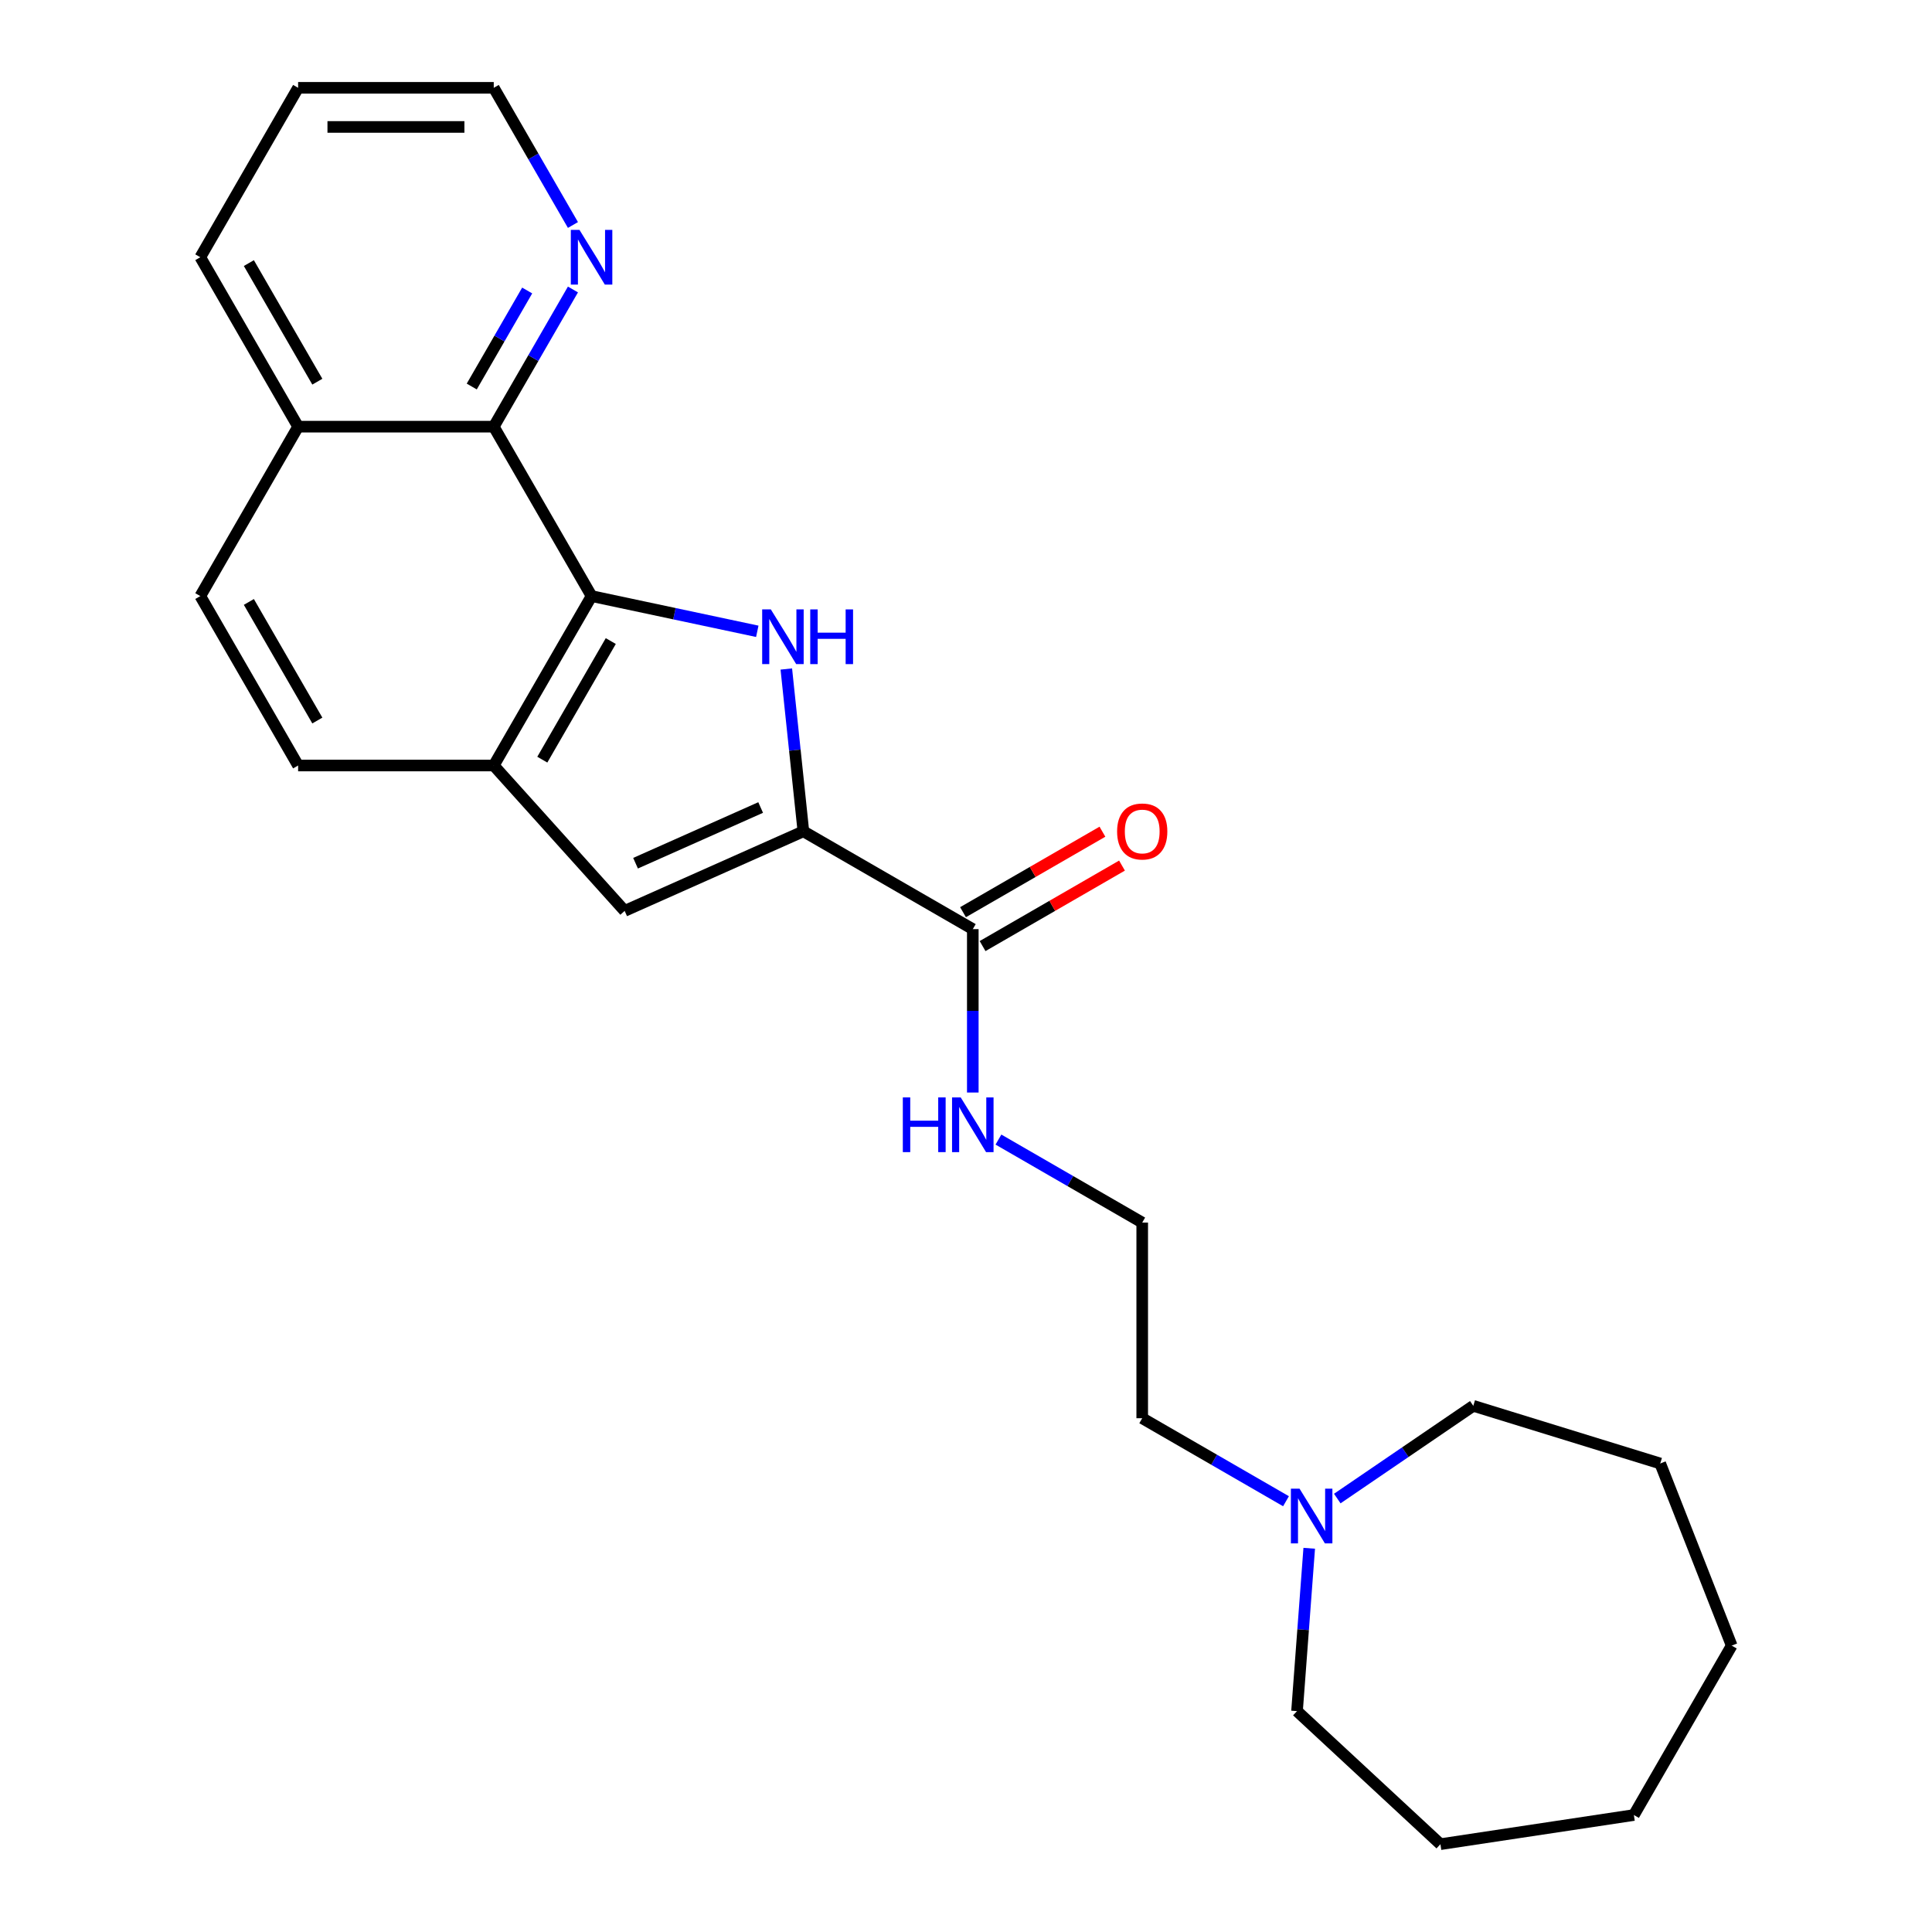 <?xml version='1.0' encoding='iso-8859-1'?>
<svg version='1.1' baseProfile='full'
              xmlns='http://www.w3.org/2000/svg'
                      xmlns:rdkit='http://www.rdkit.org/xml'
                      xmlns:xlink='http://www.w3.org/1999/xlink'
                  xml:space='preserve'
width='1000px' height='1000px' viewBox='0 0 1000 1000'>
<!-- END OF HEADER -->
<rect style='opacity:1.0;fill:#FFFFFF;stroke:none' width='1000' height='1000' x='0' y='0'> </rect>
<path class='bond-0' d='M 406.996,346.277 L 411.411,388.284' style='fill:none;fill-rule:evenodd;stroke:#0000FF;stroke-width:6px;stroke-linecap:butt;stroke-linejoin:miter;stroke-opacity:1' />
<path class='bond-0' d='M 411.411,388.284 L 415.826,430.29' style='fill:none;fill-rule:evenodd;stroke:#000000;stroke-width:6px;stroke-linecap:butt;stroke-linejoin:miter;stroke-opacity:1' />
<path class='bond-1' d='M 391.97,326.765 L 349.083,317.649' style='fill:none;fill-rule:evenodd;stroke:#0000FF;stroke-width:6px;stroke-linecap:butt;stroke-linejoin:miter;stroke-opacity:1' />
<path class='bond-1' d='M 349.083,317.649 L 306.195,308.533' style='fill:none;fill-rule:evenodd;stroke:#000000;stroke-width:6px;stroke-linecap:butt;stroke-linejoin:miter;stroke-opacity:1' />
<path class='bond-2' d='M 415.826,430.29 L 323.321,471.476' style='fill:none;fill-rule:evenodd;stroke:#000000;stroke-width:6px;stroke-linecap:butt;stroke-linejoin:miter;stroke-opacity:1' />
<path class='bond-2' d='M 393.713,417.967 L 328.96,446.797' style='fill:none;fill-rule:evenodd;stroke:#000000;stroke-width:6px;stroke-linecap:butt;stroke-linejoin:miter;stroke-opacity:1' />
<path class='bond-5' d='M 415.826,430.29 L 503.519,480.919' style='fill:none;fill-rule:evenodd;stroke:#000000;stroke-width:6px;stroke-linecap:butt;stroke-linejoin:miter;stroke-opacity:1' />
<path class='bond-3' d='M 306.195,308.533 L 255.566,396.226' style='fill:none;fill-rule:evenodd;stroke:#000000;stroke-width:6px;stroke-linecap:butt;stroke-linejoin:miter;stroke-opacity:1' />
<path class='bond-3' d='M 316.139,331.813 L 280.699,393.198' style='fill:none;fill-rule:evenodd;stroke:#000000;stroke-width:6px;stroke-linecap:butt;stroke-linejoin:miter;stroke-opacity:1' />
<path class='bond-4' d='M 306.195,308.533 L 255.566,220.84' style='fill:none;fill-rule:evenodd;stroke:#000000;stroke-width:6px;stroke-linecap:butt;stroke-linejoin:miter;stroke-opacity:1' />
<path class='bond-24' d='M 323.321,471.476 L 255.566,396.226' style='fill:none;fill-rule:evenodd;stroke:#000000;stroke-width:6px;stroke-linecap:butt;stroke-linejoin:miter;stroke-opacity:1' />
<path class='bond-8' d='M 255.566,396.226 L 154.307,396.226' style='fill:none;fill-rule:evenodd;stroke:#000000;stroke-width:6px;stroke-linecap:butt;stroke-linejoin:miter;stroke-opacity:1' />
<path class='bond-7' d='M 255.566,220.84 L 276.062,185.339' style='fill:none;fill-rule:evenodd;stroke:#000000;stroke-width:6px;stroke-linecap:butt;stroke-linejoin:miter;stroke-opacity:1' />
<path class='bond-7' d='M 276.062,185.339 L 296.558,149.839' style='fill:none;fill-rule:evenodd;stroke:#0000FF;stroke-width:6px;stroke-linecap:butt;stroke-linejoin:miter;stroke-opacity:1' />
<path class='bond-7' d='M 244.176,200.064 L 258.524,175.214' style='fill:none;fill-rule:evenodd;stroke:#000000;stroke-width:6px;stroke-linecap:butt;stroke-linejoin:miter;stroke-opacity:1' />
<path class='bond-7' d='M 258.524,175.214 L 272.871,150.363' style='fill:none;fill-rule:evenodd;stroke:#0000FF;stroke-width:6px;stroke-linecap:butt;stroke-linejoin:miter;stroke-opacity:1' />
<path class='bond-10' d='M 255.566,220.84 L 154.307,220.84' style='fill:none;fill-rule:evenodd;stroke:#000000;stroke-width:6px;stroke-linecap:butt;stroke-linejoin:miter;stroke-opacity:1' />
<path class='bond-9' d='M 508.582,489.689 L 544.662,468.858' style='fill:none;fill-rule:evenodd;stroke:#000000;stroke-width:6px;stroke-linecap:butt;stroke-linejoin:miter;stroke-opacity:1' />
<path class='bond-9' d='M 544.662,468.858 L 580.743,448.026' style='fill:none;fill-rule:evenodd;stroke:#FF0000;stroke-width:6px;stroke-linecap:butt;stroke-linejoin:miter;stroke-opacity:1' />
<path class='bond-9' d='M 498.456,472.15 L 534.536,451.319' style='fill:none;fill-rule:evenodd;stroke:#000000;stroke-width:6px;stroke-linecap:butt;stroke-linejoin:miter;stroke-opacity:1' />
<path class='bond-9' d='M 534.536,451.319 L 570.617,430.488' style='fill:none;fill-rule:evenodd;stroke:#FF0000;stroke-width:6px;stroke-linecap:butt;stroke-linejoin:miter;stroke-opacity:1' />
<path class='bond-11' d='M 503.519,480.919 L 503.519,523.203' style='fill:none;fill-rule:evenodd;stroke:#000000;stroke-width:6px;stroke-linecap:butt;stroke-linejoin:miter;stroke-opacity:1' />
<path class='bond-11' d='M 503.519,523.203 L 503.519,565.487' style='fill:none;fill-rule:evenodd;stroke:#0000FF;stroke-width:6px;stroke-linecap:butt;stroke-linejoin:miter;stroke-opacity:1' />
<path class='bond-6' d='M 665.633,777.034 L 628.422,755.55' style='fill:none;fill-rule:evenodd;stroke:#0000FF;stroke-width:6px;stroke-linecap:butt;stroke-linejoin:miter;stroke-opacity:1' />
<path class='bond-6' d='M 628.422,755.55 L 591.211,734.067' style='fill:none;fill-rule:evenodd;stroke:#000000;stroke-width:6px;stroke-linecap:butt;stroke-linejoin:miter;stroke-opacity:1' />
<path class='bond-15' d='M 692.176,775.648 L 727.372,751.651' style='fill:none;fill-rule:evenodd;stroke:#0000FF;stroke-width:6px;stroke-linecap:butt;stroke-linejoin:miter;stroke-opacity:1' />
<path class='bond-15' d='M 727.372,751.651 L 762.568,727.655' style='fill:none;fill-rule:evenodd;stroke:#000000;stroke-width:6px;stroke-linecap:butt;stroke-linejoin:miter;stroke-opacity:1' />
<path class='bond-16' d='M 677.653,801.388 L 674.495,843.53' style='fill:none;fill-rule:evenodd;stroke:#0000FF;stroke-width:6px;stroke-linecap:butt;stroke-linejoin:miter;stroke-opacity:1' />
<path class='bond-16' d='M 674.495,843.53 L 671.337,885.672' style='fill:none;fill-rule:evenodd;stroke:#000000;stroke-width:6px;stroke-linecap:butt;stroke-linejoin:miter;stroke-opacity:1' />
<path class='bond-17' d='M 296.558,116.456 L 276.062,80.955' style='fill:none;fill-rule:evenodd;stroke:#0000FF;stroke-width:6px;stroke-linecap:butt;stroke-linejoin:miter;stroke-opacity:1' />
<path class='bond-17' d='M 276.062,80.955 L 255.566,45.455' style='fill:none;fill-rule:evenodd;stroke:#000000;stroke-width:6px;stroke-linecap:butt;stroke-linejoin:miter;stroke-opacity:1' />
<path class='bond-25' d='M 154.307,396.226 L 103.677,308.533' style='fill:none;fill-rule:evenodd;stroke:#000000;stroke-width:6px;stroke-linecap:butt;stroke-linejoin:miter;stroke-opacity:1' />
<path class='bond-25' d='M 164.251,372.946 L 128.81,311.561' style='fill:none;fill-rule:evenodd;stroke:#000000;stroke-width:6px;stroke-linecap:butt;stroke-linejoin:miter;stroke-opacity:1' />
<path class='bond-12' d='M 154.307,220.84 L 103.677,308.533' style='fill:none;fill-rule:evenodd;stroke:#000000;stroke-width:6px;stroke-linecap:butt;stroke-linejoin:miter;stroke-opacity:1' />
<path class='bond-18' d='M 154.307,220.84 L 103.677,133.147' style='fill:none;fill-rule:evenodd;stroke:#000000;stroke-width:6px;stroke-linecap:butt;stroke-linejoin:miter;stroke-opacity:1' />
<path class='bond-18' d='M 164.251,197.56 L 128.81,136.175' style='fill:none;fill-rule:evenodd;stroke:#000000;stroke-width:6px;stroke-linecap:butt;stroke-linejoin:miter;stroke-opacity:1' />
<path class='bond-13' d='M 516.79,589.841 L 554.001,611.324' style='fill:none;fill-rule:evenodd;stroke:#0000FF;stroke-width:6px;stroke-linecap:butt;stroke-linejoin:miter;stroke-opacity:1' />
<path class='bond-13' d='M 554.001,611.324 L 591.211,632.808' style='fill:none;fill-rule:evenodd;stroke:#000000;stroke-width:6px;stroke-linecap:butt;stroke-linejoin:miter;stroke-opacity:1' />
<path class='bond-14' d='M 591.211,632.808 L 591.211,734.067' style='fill:none;fill-rule:evenodd;stroke:#000000;stroke-width:6px;stroke-linecap:butt;stroke-linejoin:miter;stroke-opacity:1' />
<path class='bond-21' d='M 762.568,727.655 L 859.328,757.502' style='fill:none;fill-rule:evenodd;stroke:#000000;stroke-width:6px;stroke-linecap:butt;stroke-linejoin:miter;stroke-opacity:1' />
<path class='bond-20' d='M 671.337,885.672 L 745.565,954.545' style='fill:none;fill-rule:evenodd;stroke:#000000;stroke-width:6px;stroke-linecap:butt;stroke-linejoin:miter;stroke-opacity:1' />
<path class='bond-26' d='M 255.566,45.455 L 154.307,45.455' style='fill:none;fill-rule:evenodd;stroke:#000000;stroke-width:6px;stroke-linecap:butt;stroke-linejoin:miter;stroke-opacity:1' />
<path class='bond-26' d='M 240.377,65.706 L 169.496,65.706' style='fill:none;fill-rule:evenodd;stroke:#000000;stroke-width:6px;stroke-linecap:butt;stroke-linejoin:miter;stroke-opacity:1' />
<path class='bond-19' d='M 103.677,133.147 L 154.307,45.455' style='fill:none;fill-rule:evenodd;stroke:#000000;stroke-width:6px;stroke-linecap:butt;stroke-linejoin:miter;stroke-opacity:1' />
<path class='bond-23' d='M 745.565,954.545 L 845.693,939.454' style='fill:none;fill-rule:evenodd;stroke:#000000;stroke-width:6px;stroke-linecap:butt;stroke-linejoin:miter;stroke-opacity:1' />
<path class='bond-22' d='M 859.328,757.502 L 896.323,851.761' style='fill:none;fill-rule:evenodd;stroke:#000000;stroke-width:6px;stroke-linecap:butt;stroke-linejoin:miter;stroke-opacity:1' />
<path class='bond-27' d='M 896.323,851.761 L 845.693,939.454' style='fill:none;fill-rule:evenodd;stroke:#000000;stroke-width:6px;stroke-linecap:butt;stroke-linejoin:miter;stroke-opacity:1' />
<path  class='atom-0' d='M 398.981 315.426
L 408.261 330.426
Q 409.181 331.906, 410.661 334.586
Q 412.141 337.266, 412.221 337.426
L 412.221 315.426
L 415.981 315.426
L 415.981 343.746
L 412.101 343.746
L 402.141 327.346
Q 400.981 325.426, 399.741 323.226
Q 398.541 321.026, 398.181 320.346
L 398.181 343.746
L 394.501 343.746
L 394.501 315.426
L 398.981 315.426
' fill='#0000FF'/>
<path  class='atom-0' d='M 419.381 315.426
L 423.221 315.426
L 423.221 327.466
L 437.701 327.466
L 437.701 315.426
L 441.541 315.426
L 441.541 343.746
L 437.701 343.746
L 437.701 330.666
L 423.221 330.666
L 423.221 343.746
L 419.381 343.746
L 419.381 315.426
' fill='#0000FF'/>
<path  class='atom-7' d='M 672.644 770.536
L 681.924 785.536
Q 682.844 787.016, 684.324 789.696
Q 685.804 792.376, 685.884 792.536
L 685.884 770.536
L 689.644 770.536
L 689.644 798.856
L 685.764 798.856
L 675.804 782.456
Q 674.644 780.536, 673.404 778.336
Q 672.204 776.136, 671.844 775.456
L 671.844 798.856
L 668.164 798.856
L 668.164 770.536
L 672.644 770.536
' fill='#0000FF'/>
<path  class='atom-8' d='M 299.935 118.987
L 309.215 133.987
Q 310.135 135.467, 311.615 138.147
Q 313.095 140.827, 313.175 140.987
L 313.175 118.987
L 316.935 118.987
L 316.935 147.307
L 313.055 147.307
L 303.095 130.907
Q 301.935 128.987, 300.695 126.787
Q 299.495 124.587, 299.135 123.907
L 299.135 147.307
L 295.455 147.307
L 295.455 118.987
L 299.935 118.987
' fill='#0000FF'/>
<path  class='atom-10' d='M 578.211 430.37
Q 578.211 423.57, 581.571 419.77
Q 584.931 415.97, 591.211 415.97
Q 597.491 415.97, 600.851 419.77
Q 604.211 423.57, 604.211 430.37
Q 604.211 437.25, 600.811 441.17
Q 597.411 445.05, 591.211 445.05
Q 584.971 445.05, 581.571 441.17
Q 578.211 437.29, 578.211 430.37
M 591.211 441.85
Q 595.531 441.85, 597.851 438.97
Q 600.211 436.05, 600.211 430.37
Q 600.211 424.81, 597.851 422.01
Q 595.531 419.17, 591.211 419.17
Q 586.891 419.17, 584.531 421.97
Q 582.211 424.77, 582.211 430.37
Q 582.211 436.09, 584.531 438.97
Q 586.891 441.85, 591.211 441.85
' fill='#FF0000'/>
<path  class='atom-12' d='M 467.299 568.018
L 471.139 568.018
L 471.139 580.058
L 485.619 580.058
L 485.619 568.018
L 489.459 568.018
L 489.459 596.338
L 485.619 596.338
L 485.619 583.258
L 471.139 583.258
L 471.139 596.338
L 467.299 596.338
L 467.299 568.018
' fill='#0000FF'/>
<path  class='atom-12' d='M 497.259 568.018
L 506.539 583.018
Q 507.459 584.498, 508.939 587.178
Q 510.419 589.858, 510.499 590.018
L 510.499 568.018
L 514.259 568.018
L 514.259 596.338
L 510.379 596.338
L 500.419 579.938
Q 499.259 578.018, 498.019 575.818
Q 496.819 573.618, 496.459 572.938
L 496.459 596.338
L 492.779 596.338
L 492.779 568.018
L 497.259 568.018
' fill='#0000FF'/>
</svg>
